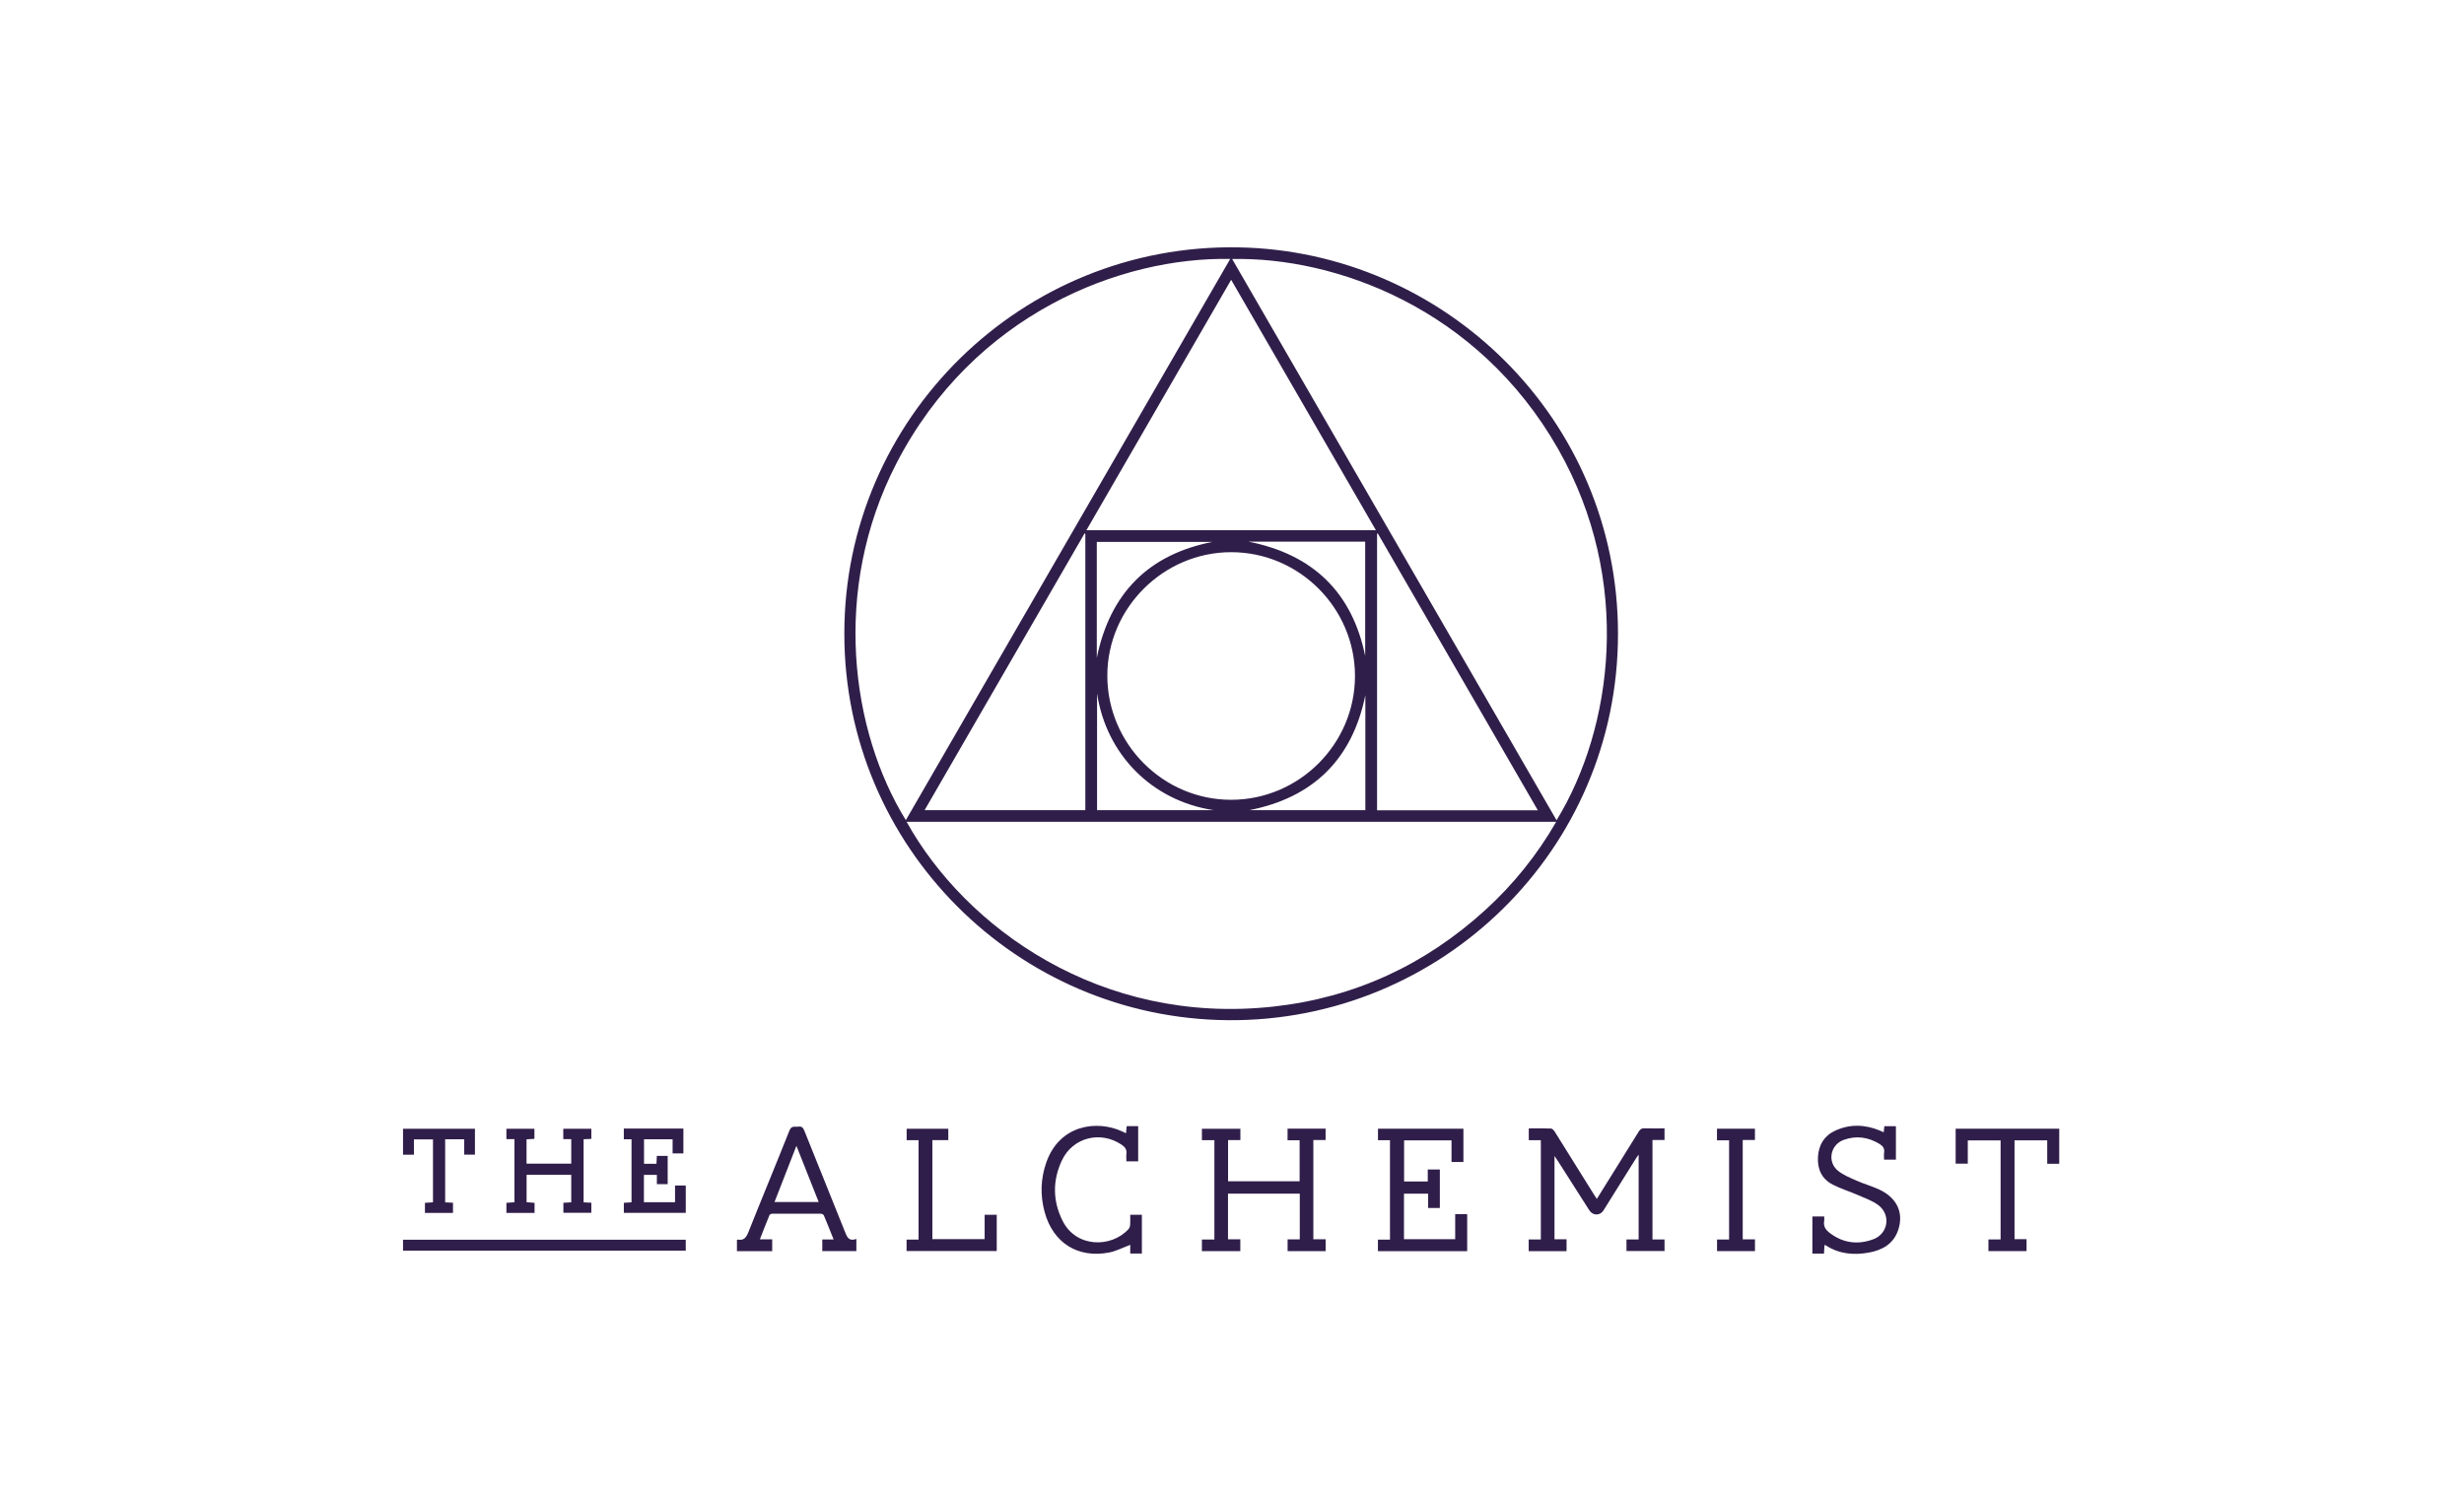 <?xml version="1.0" encoding="UTF-8"?>
<svg xmlns="http://www.w3.org/2000/svg" width="538" height="327" viewBox="0 0 538 327" fill="none">
  <path d="M184.357 138.375C184.302 91.399 223.119 53.164 270.406 54.014C315.217 54.819 353.296 91.305 353.281 138.445C353.267 185.752 314.569 223.083 268.25 222.771C222.001 222.46 184.317 184.769 184.357 138.38V138.375ZM197.951 179.452C210.745 202.471 240.2 223.948 278.008 219.801C295.712 217.859 311.147 210.699 324.306 198.71C330.444 193.121 335.587 186.726 339.79 179.452H197.951ZM268.611 56.544C244.918 56.08 212.649 68.385 195.716 101.208C181.488 128.798 185.83 159.724 197.783 179.086C221.388 138.242 244.967 97.447 268.611 56.539V56.544ZM269.037 56.559C292.681 97.472 316.265 138.272 339.865 179.111C352.109 159.121 356.605 126.836 340.221 98.06C322.59 67.095 291.311 56.075 269.037 56.559ZM295.851 147.607C295.851 132.766 283.66 120.575 268.819 120.575C254.042 120.575 241.787 132.781 241.778 147.513C241.768 162.412 253.973 174.658 268.824 174.643C283.675 174.628 295.851 162.447 295.851 147.607ZM268.819 61.091C258.246 79.38 247.761 97.526 237.213 115.777H300.42C289.872 97.526 279.397 79.4 268.814 61.091H268.819ZM236.976 116.547C236.921 116.528 236.862 116.503 236.807 116.483C225.186 136.591 213.564 156.7 201.883 176.907H236.976V116.547ZM335.775 176.931C324.059 156.665 312.437 136.557 300.816 116.454C300.766 116.488 300.722 116.528 300.672 116.562V176.931H335.775ZM272.597 118.277C286.791 121.069 295.272 129.485 298.081 143.238V118.277H272.597ZM298.116 151.807C295.272 165.743 286.781 174.169 272.751 176.912H298.116V151.807ZM239.478 143.648C242.376 129.465 250.867 121.03 264.734 118.336H239.478V143.648ZM239.537 151.407V176.907H265.001C251.421 174.856 241.52 164.651 239.537 151.407Z" fill="#301E4A"></path>
  <path d="M360.803 270.652H363.439V273.173H355.131V270.647H357.786V252.12C357.554 252.442 357.391 252.654 357.247 252.881C354.868 256.687 352.495 260.497 350.116 264.302C349.369 265.498 347.787 265.488 347.02 264.287C344.725 260.694 342.441 257.097 340.146 253.504C339.958 253.208 339.75 252.921 339.414 252.422V270.608H342.05V273.197H333.781V270.657H336.432V248.977H333.801V246.398C335.433 246.398 337.04 246.363 338.643 246.427C338.924 246.437 339.276 246.808 339.459 247.1C342.327 251.666 345.17 256.247 348.024 260.823C348.207 261.119 348.405 261.406 348.657 261.796C349.883 259.83 351.06 257.947 352.233 256.059C354.092 253.074 355.966 250.089 357.806 247.09C358.108 246.6 358.414 246.358 359.023 246.378C360.472 246.427 361.921 246.393 363.439 246.393V248.933H360.808V270.647L360.803 270.652Z" fill="#301E4A"></path>
  <path d="M270.831 246.483V248.949H268.141V257.943H283.763V248.988H281.132V246.453H289.436V248.934H286.76V270.609H289.445V273.198H281.142V270.628H283.798V260.646H268.126V270.614H270.816V273.198H262.429V270.663H265.154V248.969H262.429V246.478H270.831V246.483Z" fill="#301E4A"></path>
  <path d="M303.5 248.975H300.874V246.465H319.528V253.734H316.932V249.01H306.576V257.989H311.744V255.37H314.38V263.776H311.818V260.653H306.551V270.591H317.733V265.115H320.349V273.205H300.864V270.685H303.495V248.975H303.5Z" fill="#301E4A"></path>
  <path d="M186.982 270.538V273.186H179.539V270.656H182.017C181.28 268.818 180.602 267.083 179.875 265.373C179.796 265.19 179.44 265.032 179.208 265.027C175.682 265.008 172.161 265.008 168.634 265.027C168.422 265.027 168.081 265.156 168.016 265.319C167.304 267.039 166.637 268.778 165.914 270.622H168.605V273.196H160.905V270.78C160.969 270.735 161.028 270.666 161.073 270.676C162.458 270.938 162.957 270.187 163.432 268.991C166.374 261.593 169.441 254.239 172.378 246.842C172.833 245.7 173.605 246.12 174.327 246.016C175.004 245.917 175.331 246.179 175.598 246.842C178.54 254.205 181.537 261.548 184.47 268.917C184.934 270.083 185.3 271.135 186.982 270.542V270.538ZM173.896 250.197C172.254 254.407 170.697 258.41 169.114 262.468H178.753C177.141 258.396 175.563 254.417 173.891 250.197H173.896Z" fill="#301E4A"></path>
  <path d="M398.359 271.869C398.324 272.502 398.294 273.1 398.26 273.732H395.723V265.633H398.309C398.309 265.949 398.359 266.27 398.299 266.577C398.057 267.847 398.715 268.647 399.649 269.334C402.542 271.469 405.722 271.83 409.016 270.609C412.265 269.408 412.918 265.302 410.158 263.186C408.863 262.193 407.216 261.63 405.688 260.963C403.863 260.162 401.924 259.579 400.159 258.67C397.77 257.439 396.786 255.299 396.944 252.636C397.097 250.041 398.26 248.04 400.638 246.923C403.858 245.411 407.142 245.52 410.41 246.849C410.673 246.958 410.93 247.081 411.291 247.244C411.34 246.78 411.385 246.384 411.434 245.92H413.961V253.214H411.37C411.37 252.66 411.315 252.142 411.385 251.642C411.503 250.787 411.137 250.259 410.435 249.824C407.943 248.292 405.307 247.911 402.552 248.91C399.649 249.962 398.912 253.693 401.311 255.645C402.483 256.594 403.977 257.187 405.381 257.81C406.998 258.526 408.724 259.006 410.331 259.752C414.174 261.541 415.707 264.802 414.476 268.538C413.457 271.627 410.989 272.996 407.997 273.525C404.728 274.108 401.553 273.826 398.675 271.953C398.601 271.909 398.502 271.904 398.354 271.869H398.359Z" fill="#301E4A"></path>
  <path d="M249.319 273.725H246.782V271.827C245.2 272.41 243.721 273.201 242.148 273.502C235.309 274.807 229.914 271.372 228.084 264.646C227.105 261.034 227.208 257.417 228.44 253.873C231.343 245.512 239.592 244.538 245.017 247.059C245.274 247.177 245.526 247.301 245.853 247.459C245.912 246.886 245.956 246.416 246.011 245.902H248.513V253.597H245.937C245.937 253.038 245.882 252.495 245.947 251.966C246.055 251.052 245.679 250.488 244.928 249.979C240.304 246.841 234.236 248.343 231.862 253.384C229.79 257.787 229.839 262.279 232.045 266.638C235.007 272.494 242.668 272.504 246.406 268.382C246.619 268.15 246.738 267.77 246.763 267.443C246.817 266.742 246.777 266.03 246.777 265.249H249.324V273.725H249.319Z" fill="#301E4A"></path>
  <path d="M447.001 254.11V249.005H439.86V270.586H442.486V273.19H434.163V270.645H436.819V249.02H429.653V254.095H427.007V246.465H449.622V254.12H447.001V254.11Z" fill="#301E4A"></path>
  <path d="M127.42 262.544C128.033 262.574 128.542 262.599 129.116 262.628V264.832H123.013V262.643C123.572 262.609 124.111 262.574 124.729 262.535V256.53H114.977V262.51C115.556 262.559 116.115 262.604 116.718 262.653V264.857H110.571V262.653C111.144 262.609 111.708 262.564 112.326 262.52V248.747H110.571V246.474H116.688V248.678C116.134 248.712 115.576 248.747 114.967 248.782V254.094H124.729V248.737H122.989V246.469H129.116V248.688C128.577 248.712 128.038 248.737 127.425 248.762V262.549L127.42 262.544Z" fill="#301E4A"></path>
  <path d="M149.728 270.707V273.089H88V270.707H149.724H149.728Z" fill="#301E4A"></path>
  <path d="M200.567 248.979H197.961V246.469H207.055V248.954H203.579V270.575H214.988V265.257H217.633V273.179H197.946V270.684H200.562V248.974L200.567 248.979Z" fill="#301E4A"></path>
  <path d="M136.213 246.438H149.214V251.849H146.86V248.775H140.619V254.117H143.334C143.359 253.569 143.384 253.03 143.413 252.402H145.787V258.565H143.423V256.543H140.595V262.513H147.39V258.866H149.734V264.846H136.213V262.647C136.767 262.607 137.306 262.572 137.889 262.533V248.77H136.208V246.438H136.213Z" fill="#301E4A"></path>
  <path d="M380.52 270.625H383.186V273.195H374.907V270.66H377.538V249H374.893V246.465H383.181V248.926H380.515V270.625H380.52Z" fill="#301E4A"></path>
  <path d="M90.379 252.137H88V246.469H103.702V252.122H101.358V248.777H97.198V262.544C97.747 262.574 98.286 262.599 98.909 262.633V264.857H92.782V262.653C93.351 262.614 93.915 262.574 94.538 262.535V248.801H90.379V252.137Z" fill="#301E4A"></path>
</svg>
